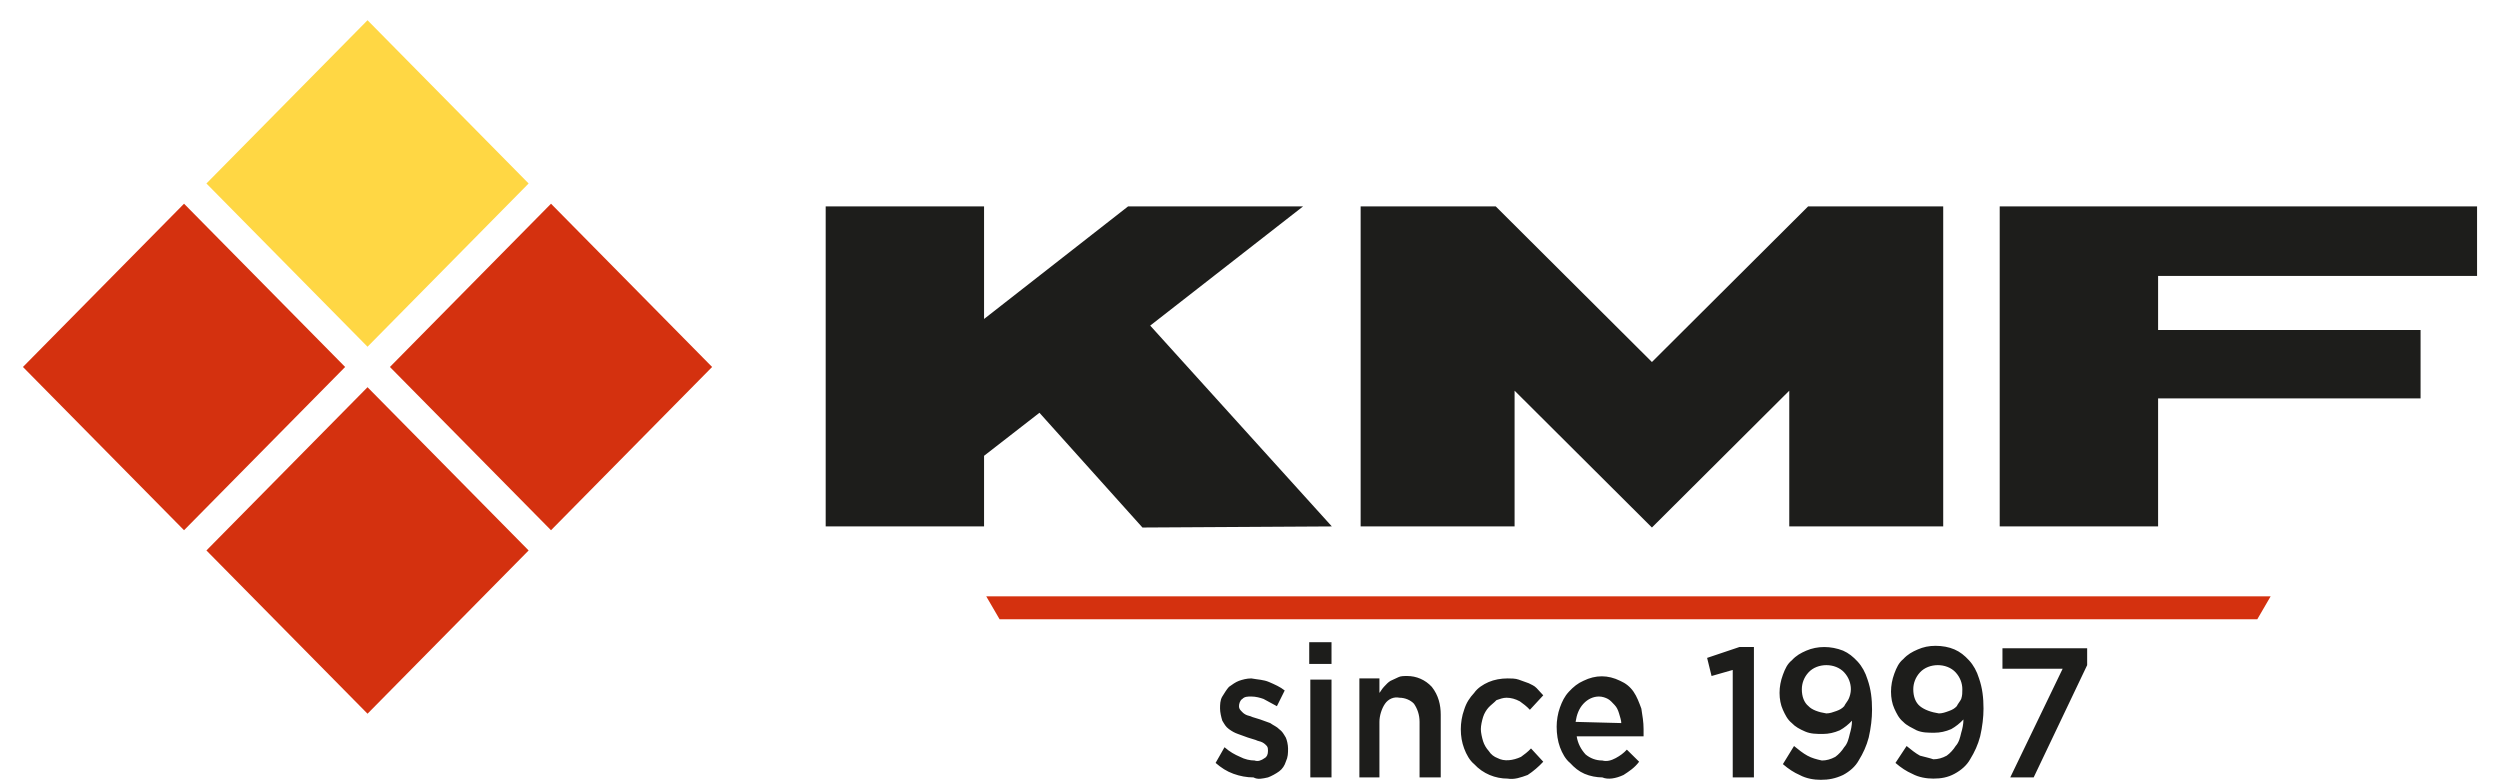 <?xml version="1.0" encoding="UTF-8"?> <svg xmlns="http://www.w3.org/2000/svg" width="109" height="34" viewBox="0 0 109 34" fill="none"><g clip-path="url(#clip0_582_6495)"><path d="M16.024 0.882L9 8L16.024 15.118L23.048 8L16.024 0.882Z" fill="#FFD744"></path><path d="M16.024 16.882L9 24L16.024 31.118L23.048 24L16.024 16.882Z" fill="#D4310F"></path><path d="M8.024 8.882L1 16L8.024 23.118L15.048 16L8.024 8.882Z" fill="#D4310F"></path><path d="M24.024 8.882L17 16L24.024 23.118L31.048 16L24.024 8.882Z" fill="#D4310F"></path><path d="M58.068 22.952L50.149 14.196L56.813 9H49.183L42.905 13.907V9H36V22.952H42.905V19.873L45.32 17.997L49.811 23L58.068 22.952ZM78.012 22.952H84.724V9H78.833L72.024 15.784L65.215 9H59.324V22.952H66.036V17.034L72.024 23L78.012 17.034V22.952ZM108 11.983V9H87.187V22.952H94.093V17.371H105.537V14.388H94.093V12.031H108V11.983Z" fill="#1D1D1B"></path><path d="M87.647 33.895H88.668L91 29V28.263H87.307V29.158H89.931L87.647 33.895ZM83.711 30.79C83.517 30.632 83.419 30.368 83.419 30.053C83.419 29.79 83.517 29.526 83.711 29.316C83.905 29.105 84.197 29 84.489 29C84.78 29 85.072 29.105 85.266 29.316C85.46 29.526 85.558 29.79 85.558 30.053C85.558 30.21 85.558 30.316 85.509 30.474C85.46 30.579 85.363 30.684 85.315 30.79C85.217 30.895 85.12 30.947 84.974 31C84.829 31.053 84.683 31.105 84.537 31.105C84.197 31.053 83.905 30.947 83.711 30.79ZM83.711 32.947C83.517 32.842 83.322 32.684 83.128 32.526L82.642 33.263C82.885 33.474 83.128 33.632 83.371 33.737C83.662 33.895 84.003 33.947 84.294 33.947C84.634 33.947 84.926 33.895 85.217 33.737C85.509 33.579 85.752 33.368 85.898 33.105C86.092 32.789 86.238 32.474 86.335 32.105C86.432 31.684 86.481 31.263 86.481 30.895C86.481 30.421 86.432 30 86.286 29.579C86.189 29.263 86.043 29 85.849 28.79C85.655 28.579 85.46 28.421 85.217 28.316C84.974 28.21 84.683 28.158 84.391 28.158C84.1 28.158 83.857 28.21 83.614 28.316C83.371 28.421 83.177 28.526 82.982 28.737C82.788 28.895 82.691 29.105 82.593 29.368C82.496 29.632 82.448 29.895 82.448 30.158C82.448 30.421 82.496 30.684 82.593 30.895C82.691 31.105 82.788 31.316 82.982 31.474C83.128 31.632 83.371 31.737 83.565 31.842C83.808 31.947 84.051 31.947 84.343 31.947C84.586 31.947 84.829 31.895 85.072 31.79C85.266 31.684 85.46 31.526 85.606 31.368C85.606 31.579 85.558 31.79 85.509 31.947C85.46 32.158 85.412 32.368 85.266 32.526C85.169 32.684 85.023 32.842 84.877 32.947C84.683 33.053 84.489 33.105 84.294 33.105C84.148 33.053 83.905 33 83.711 32.947ZM78.852 30.79C78.657 30.632 78.56 30.368 78.56 30.053C78.56 29.79 78.657 29.526 78.852 29.316C79.046 29.105 79.338 29 79.629 29C79.921 29 80.212 29.105 80.407 29.316C80.601 29.526 80.698 29.79 80.698 30.053C80.698 30.21 80.65 30.368 80.601 30.474C80.552 30.579 80.455 30.684 80.407 30.79C80.309 30.895 80.212 30.947 80.067 31C79.921 31.053 79.775 31.105 79.629 31.105C79.289 31.053 78.997 30.947 78.852 30.79ZM78.803 32.947C78.609 32.842 78.414 32.684 78.22 32.526L77.734 33.316C77.977 33.526 78.22 33.684 78.463 33.789C78.754 33.947 79.095 34 79.386 34C79.726 34 80.018 33.947 80.358 33.789C80.65 33.632 80.893 33.421 81.038 33.158C81.233 32.842 81.379 32.526 81.476 32.158C81.573 31.737 81.621 31.316 81.621 30.947C81.621 30.474 81.573 30.053 81.427 29.632C81.33 29.316 81.184 29.053 80.99 28.842C80.795 28.632 80.601 28.474 80.358 28.368C79.823 28.158 79.24 28.158 78.754 28.368C78.511 28.474 78.317 28.579 78.123 28.79C77.928 28.947 77.831 29.158 77.734 29.421C77.637 29.684 77.588 29.947 77.588 30.21C77.588 30.474 77.637 30.737 77.734 30.947C77.831 31.158 77.928 31.368 78.123 31.526C78.269 31.684 78.463 31.79 78.706 31.895C78.949 32 79.192 32 79.483 32C79.726 32 79.969 31.947 80.212 31.842C80.407 31.737 80.601 31.579 80.747 31.421C80.747 31.632 80.698 31.842 80.65 32C80.601 32.211 80.552 32.421 80.407 32.579C80.309 32.737 80.164 32.895 80.018 33C79.823 33.105 79.629 33.158 79.435 33.158C79.192 33.105 78.997 33.053 78.803 32.947ZM75.547 33.895H76.471V28.21H75.839L74.43 28.684L74.624 29.474L75.547 29.21V33.895ZM68.696 31.474C68.744 31.158 68.841 30.895 69.036 30.684C69.23 30.474 69.473 30.368 69.716 30.368C69.862 30.368 70.008 30.421 70.105 30.474C70.202 30.526 70.299 30.632 70.396 30.737C70.494 30.842 70.542 30.947 70.591 31.105C70.639 31.263 70.688 31.421 70.688 31.526L68.696 31.474ZM70.785 33.789C71.028 33.632 71.271 33.474 71.466 33.211L70.931 32.684C70.785 32.842 70.639 32.947 70.445 33.053C70.251 33.158 70.056 33.211 69.862 33.158C69.57 33.158 69.327 33.053 69.133 32.895C68.939 32.684 68.793 32.421 68.744 32.105H71.66C71.66 32.053 71.66 32 71.66 31.947C71.66 31.895 71.66 31.842 71.66 31.79C71.66 31.474 71.611 31.21 71.563 30.895C71.466 30.632 71.368 30.368 71.222 30.158C71.077 29.947 70.882 29.79 70.639 29.684C70.105 29.421 69.57 29.421 69.036 29.684C68.793 29.79 68.599 29.947 68.404 30.158C68.21 30.368 68.112 30.579 68.015 30.842C67.918 31.105 67.87 31.421 67.87 31.684C67.87 32 67.918 32.316 68.015 32.579C68.112 32.842 68.258 33.105 68.453 33.263C68.647 33.474 68.841 33.632 69.084 33.737C69.327 33.842 69.619 33.895 69.862 33.895C70.105 34 70.445 33.947 70.785 33.789ZM66.606 33.789C66.849 33.632 67.092 33.421 67.286 33.211L66.752 32.632C66.606 32.789 66.46 32.895 66.315 33C65.974 33.158 65.586 33.211 65.294 33.053C65.148 33 65.003 32.895 64.905 32.737C64.808 32.632 64.711 32.474 64.662 32.316C64.614 32.158 64.565 31.947 64.565 31.79C64.565 31.632 64.614 31.421 64.662 31.263C64.711 31.105 64.808 30.947 64.905 30.842C65.003 30.737 65.148 30.632 65.246 30.526C65.391 30.474 65.537 30.421 65.683 30.421C65.877 30.421 66.072 30.474 66.266 30.579C66.412 30.684 66.558 30.79 66.703 30.947L67.286 30.316C67.189 30.21 67.092 30.105 66.995 30C66.898 29.895 66.752 29.842 66.655 29.79C66.509 29.737 66.363 29.684 66.217 29.632C66.072 29.579 65.877 29.579 65.731 29.579C65.44 29.579 65.148 29.632 64.905 29.737C64.662 29.842 64.419 30 64.274 30.21C64.079 30.421 63.934 30.632 63.836 30.947C63.739 31.21 63.691 31.526 63.691 31.79C63.691 32.105 63.739 32.368 63.836 32.632C63.934 32.895 64.079 33.158 64.274 33.316C64.662 33.737 65.197 33.947 65.731 33.947C66.023 34 66.315 33.895 66.606 33.789ZM59.22 33.895H60.143V31.474C60.143 31.21 60.24 30.895 60.386 30.684C60.532 30.474 60.775 30.368 61.018 30.421C61.261 30.421 61.504 30.526 61.65 30.684C61.795 30.895 61.893 31.158 61.893 31.474V33.895H62.816V31.158C62.816 30.737 62.719 30.316 62.427 29.947C62.136 29.632 61.747 29.474 61.358 29.474C61.212 29.474 61.066 29.474 60.969 29.526C60.872 29.579 60.726 29.632 60.629 29.684C60.532 29.737 60.435 29.842 60.338 29.947C60.24 30.053 60.192 30.158 60.143 30.21V29.579H59.269V33.895H59.22ZM57.13 33.895H58.054V29.632H57.13V33.895ZM57.082 28.947H58.054V28H57.082V28.947ZM55.284 33.895C55.43 33.842 55.624 33.737 55.77 33.632C55.916 33.526 56.013 33.368 56.061 33.211C56.159 33 56.159 32.842 56.159 32.632C56.159 32.474 56.11 32.263 56.061 32.158C55.964 32 55.916 31.895 55.77 31.79C55.673 31.684 55.527 31.632 55.381 31.526C55.235 31.474 55.09 31.421 54.944 31.368L54.604 31.263C54.506 31.21 54.409 31.21 54.312 31.158C54.215 31.105 54.166 31.053 54.118 31C54.069 30.947 54.02 30.895 54.02 30.79C54.02 30.684 54.069 30.526 54.166 30.474C54.263 30.368 54.409 30.368 54.555 30.368C54.749 30.368 54.944 30.421 55.09 30.474C55.284 30.579 55.478 30.684 55.673 30.79L56.013 30.105C55.818 29.947 55.575 29.842 55.333 29.737C55.09 29.632 54.846 29.632 54.555 29.579C54.361 29.579 54.166 29.632 54.02 29.684C53.875 29.737 53.729 29.842 53.583 29.947C53.486 30.053 53.389 30.21 53.292 30.368C53.194 30.526 53.194 30.737 53.194 30.895C53.194 31.053 53.243 31.263 53.292 31.421C53.389 31.579 53.437 31.684 53.583 31.79C53.729 31.895 53.826 31.947 53.972 32C54.118 32.053 54.263 32.105 54.409 32.158L54.749 32.263C54.846 32.316 54.944 32.316 55.041 32.368C55.138 32.421 55.187 32.474 55.235 32.526C55.284 32.579 55.284 32.684 55.284 32.737C55.284 32.895 55.235 33 55.138 33.053C54.992 33.158 54.846 33.211 54.701 33.158C54.506 33.158 54.263 33.105 54.069 33C53.826 32.895 53.632 32.789 53.389 32.579L53 33.263C53.243 33.474 53.486 33.632 53.778 33.737C54.069 33.842 54.361 33.895 54.652 33.895C54.846 34 55.041 33.947 55.284 33.895Z" fill="#1D1D1B"></path><path d="M43.582 27L43 26H99L98.418 27H43.582Z" fill="#D4310F"></path></g><defs><clipPath id="clip0_582_6495"><rect width="109" height="34" fill="white"></rect></clipPath></defs></svg> 
